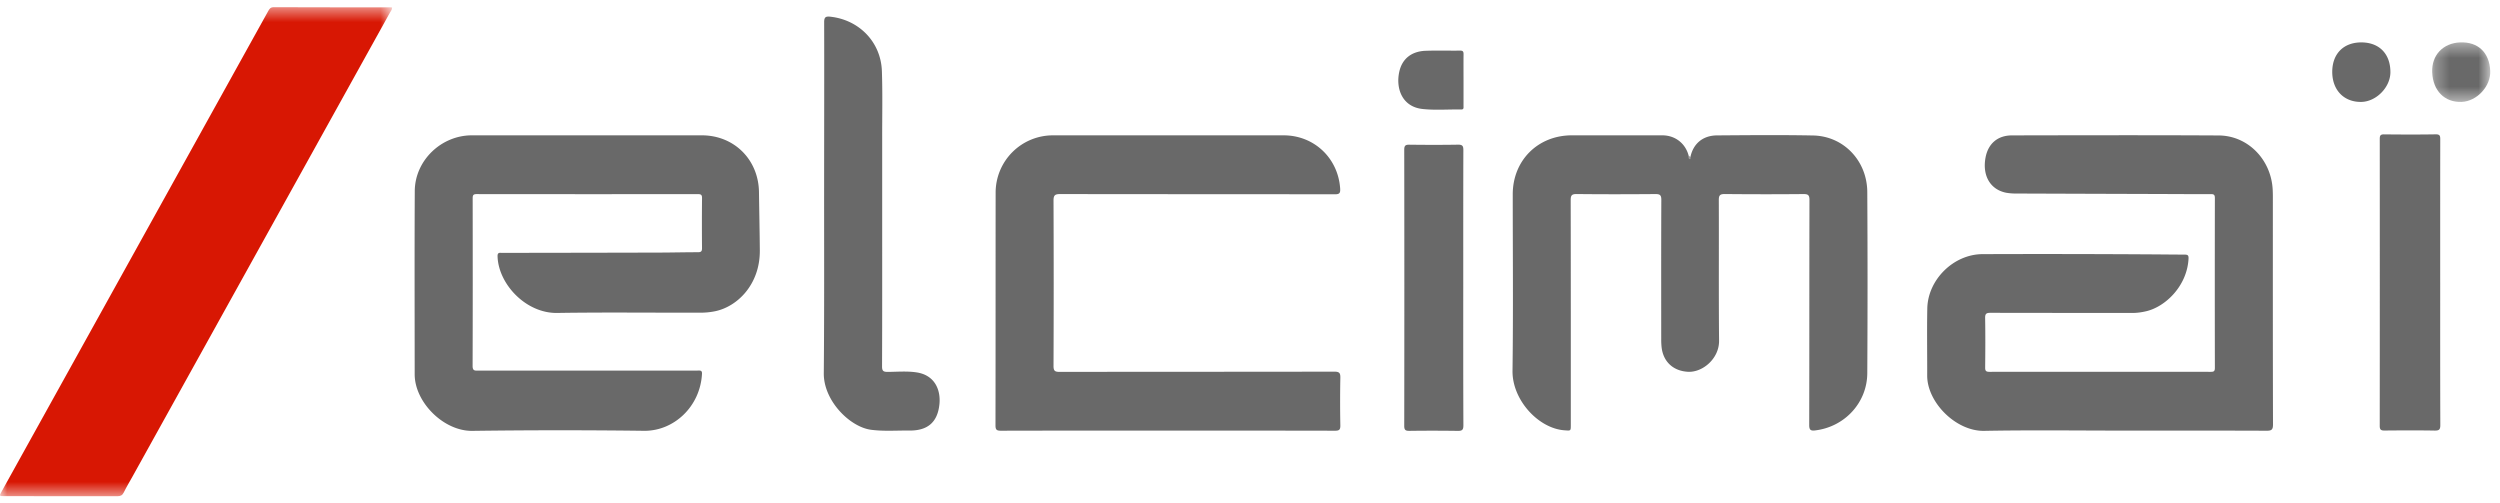 <svg width="174" height="35" xmlns="http://www.w3.org/2000/svg" xmlns:xlink="http://www.w3.org/1999/xlink"><defs><path id="a" d="M0 .463h27.29V34.5H0z"/><path id="c" d="M.278.412h4.044v4.145H.278z"/></defs><g fill="none" fill-rule="evenodd"><path d="M147.816 29.97c-3.238 0-6.477-.044-9.714.018-1.97.037-3.975-1.984-3.969-3.85.005-1.556-.024-3.114.007-4.67.04-2.006 1.828-3.771 3.843-3.78 3.873-.015 7.747-.008 11.62.015.815.005 1.63.015 2.445.018.238 0 .288.06.273.31-.112 1.896-1.626 3.33-2.956 3.634-.304.07-.609.116-.923.116-3.299-.004-6.596.001-9.894-.009-.286 0-.388.05-.382.364.021 1.149.014 2.299.002 3.449-.002.238.07.295.302.295 5.132-.006 10.266-.006 15.398 0 .21 0 .288-.04.288-.273-.007-3.94-.007-7.88 0-11.82 0-.227-.067-.279-.284-.277-1.187.006-2.375-.003-3.562-.007-3.309-.01-6.618-.02-9.928-.033a4.006 4.006 0 01-.751-.055c-1.11-.22-1.674-1.194-1.436-2.455.181-.96.838-1.535 1.837-1.537 4.796-.009 9.593-.021 14.39.005 2.03.01 3.648 1.677 3.757 3.765.008.167.012.335.012.502 0 5.282-.005 10.563.01 15.844.001.376-.106.442-.455.44-3.31-.014-6.62-.008-9.93-.008M40.861 9.419h7.988c2.25.001 3.947 1.692 3.976 3.955.018 1.352.048 2.704.059 4.056.017 2.379-1.579 3.93-3.138 4.237a5.11 5.11 0 01-.964.096c-3.334.007-6.668-.034-10.002.018-2.171.034-4.091-2.004-4.15-3.938-.005-.195.056-.264.242-.244.047.006.095.001.144.001 3.621-.006 7.243-.01 10.864-.02.9-.002 1.798-.026 2.697-.025.22 0 .285-.066.283-.285-.01-1.162-.01-2.323.001-3.485.003-.232-.08-.274-.29-.274-5.134.005-10.267.005-15.4-.002-.235 0-.273.085-.273.293.005 3.892.009 7.784-.005 11.675 0 .348.174.317.4.317 4.808-.003 9.618-.002 14.427-.002.3 0 .6.009.9-.003.18-.007.25.042.238.238-.127 2.278-1.96 3.98-4.034 3.957a457.337 457.337 0 00-11.945.004c-1.996.03-4.016-1.99-4.017-3.934-.002-4.252-.016-8.504.006-12.755.01-2.125 1.839-3.879 3.97-3.88h8.023" fill="#696969"/><g transform="translate(0 .037)"><mask id="b" fill="#fff"><use xlink:href="#a"/></mask><path d="M27.289.485c.008.156-.092.255-.154.366-5.972 10.765-11.946 21.528-17.92 32.292-.203.365-.42.725-.603 1.1-.101.205-.233.258-.45.257-2.615-.007-5.229-.004-7.843-.005-.382 0-.383-.003-.2-.333L18.663.742c.089-.16.158-.28.394-.279 2.698.012 5.396.008 8.095.009.044 0 .09.008.137.013" fill="#D81703" mask="url(#b)"/></g><path d="M117.655 10.916c.2-.921.864-1.485 1.846-1.492 2.23-.016 4.462-.038 6.692.006 2.119.041 3.757 1.754 3.77 3.935.024 4.203.024 8.407 0 12.61-.012 2.06-1.581 3.736-3.626 3.982-.322.039-.417-.04-.416-.382.012-5.221.005-10.442.017-15.663 0-.341-.103-.407-.419-.405a276.9 276.9 0 01-5.468-.002c-.364-.005-.423.11-.422.44.013 3.258-.012 6.515.018 9.772.012 1.236-1.142 2.218-2.172 2.159-1.026-.059-1.722-.706-1.83-1.726a5.066 5.066 0 01-.024-.537c-.001-3.234-.007-6.467.007-9.7.002-.34-.1-.408-.419-.406-1.822.015-3.645.019-5.467-.002-.363-.005-.423.107-.422.44.011 5.208.008 10.417.008 15.626 0 .433 0 .41-.44.378-1.815-.128-3.643-2.114-3.617-4.14.054-4.095.016-8.19.016-12.286 0-2.358 1.752-4.104 4.115-4.104 2.099 0 4.198-.002 6.296 0 .898.002 1.615.565 1.834 1.426.026.062.05.125.078.186.026-.034.008-.085.045-.115M81.289 29.97c-3.874 0-7.748-.002-11.621.008-.29 0-.382-.057-.382-.367.01-5.4.005-10.802.01-16.203A3.985 3.985 0 0173.3 9.42c5.35 0 10.698-.002 16.047 0 2.123.002 3.791 1.592 3.929 3.709.02.32-.058.395-.378.394-6.368-.01-12.737-.004-19.105-.016-.367 0-.47.08-.468.46.016 3.832.016 7.665 0 11.497-.001.359.1.42.436.42 6.368-.01 12.736-.004 19.105-.017.358 0 .43.1.422.436a85.679 85.679 0 000 3.305c.005.305-.083.372-.378.37-3.874-.01-7.747-.006-11.621-.006M61.4 15.258c0 3.412.006 6.825-.009 10.238-.002.329.095.39.4.388.67-.005 1.345-.067 2.012.036 1.273.196 1.686 1.238 1.58 2.23-.132 1.249-.829 1.832-2.1 1.817-.886-.01-1.772.062-2.657-.054-1.462-.19-3.308-2.01-3.29-3.936.041-4.585.019-9.171.023-13.757.003-3.556.012-7.113.003-10.669-.001-.338.089-.426.419-.39 2.013.214 3.529 1.764 3.599 3.788.053 1.555.018 3.112.02 4.67.001 1.879 0 3.759 0 5.639m108.438 4.437c0 3.294-.005 6.587.008 9.88.002.322-.08.398-.396.393-1.163-.02-2.327-.014-3.49-.003-.243.002-.33-.06-.33-.317.007-6.66.006-13.318.002-19.978 0-.217.037-.32.293-.318 1.199.013 2.398.018 3.597-.002.3-.005.321.115.32.356-.006 3.33-.004 6.66-.004 9.99m-67.995.35c0 3.186-.005 6.37.01 9.556 0 .33-.097.392-.402.387a124.4 124.4 0 00-3.346-.002c-.263.003-.371-.041-.37-.345.01-6.407.01-12.813 0-19.22 0-.295.093-.355.366-.351 1.127.014 2.254.017 3.38-.002.312-.005.37.099.369.385-.01 3.197-.007 6.395-.007 9.592m.019-14.472l-.001 1.796c0 .113.032.255-.16.25-.899-.016-1.8.063-2.695-.035-1.434-.156-1.877-1.455-1.61-2.614.201-.879.844-1.398 1.823-1.436.802-.03 1.606-.002 2.41-.013.2-.002.238.081.235.256-.007.598-.002 1.197-.002 1.796m62.503-2.623c1.24.008 2.012.805 2.008 2.078-.004 1.054-1 2.06-2.048 2.065-1.2.007-2.003-.836-2-2.099.004-1.26.792-2.051 2.04-2.044" fill="#696969"/><g transform="translate(169 2.537)"><mask id="d" fill="#fff"><use xlink:href="#c"/></mask><path d="M4.32 2.4c.047 1.065-.924 2.115-1.992 2.156C1.145 4.6.332 3.78.28 2.493.232 1.31 1.026.463 2.226.413 3.472.366 4.264 1.116 4.32 2.4" fill="#696969" mask="url(#d)"/></g><path d="M117.655 10.916c0 .062.042.174-.047.161-.111-.016-.09-.14-.076-.232l.123.071" fill="#A0A0A0"/></g></svg>
